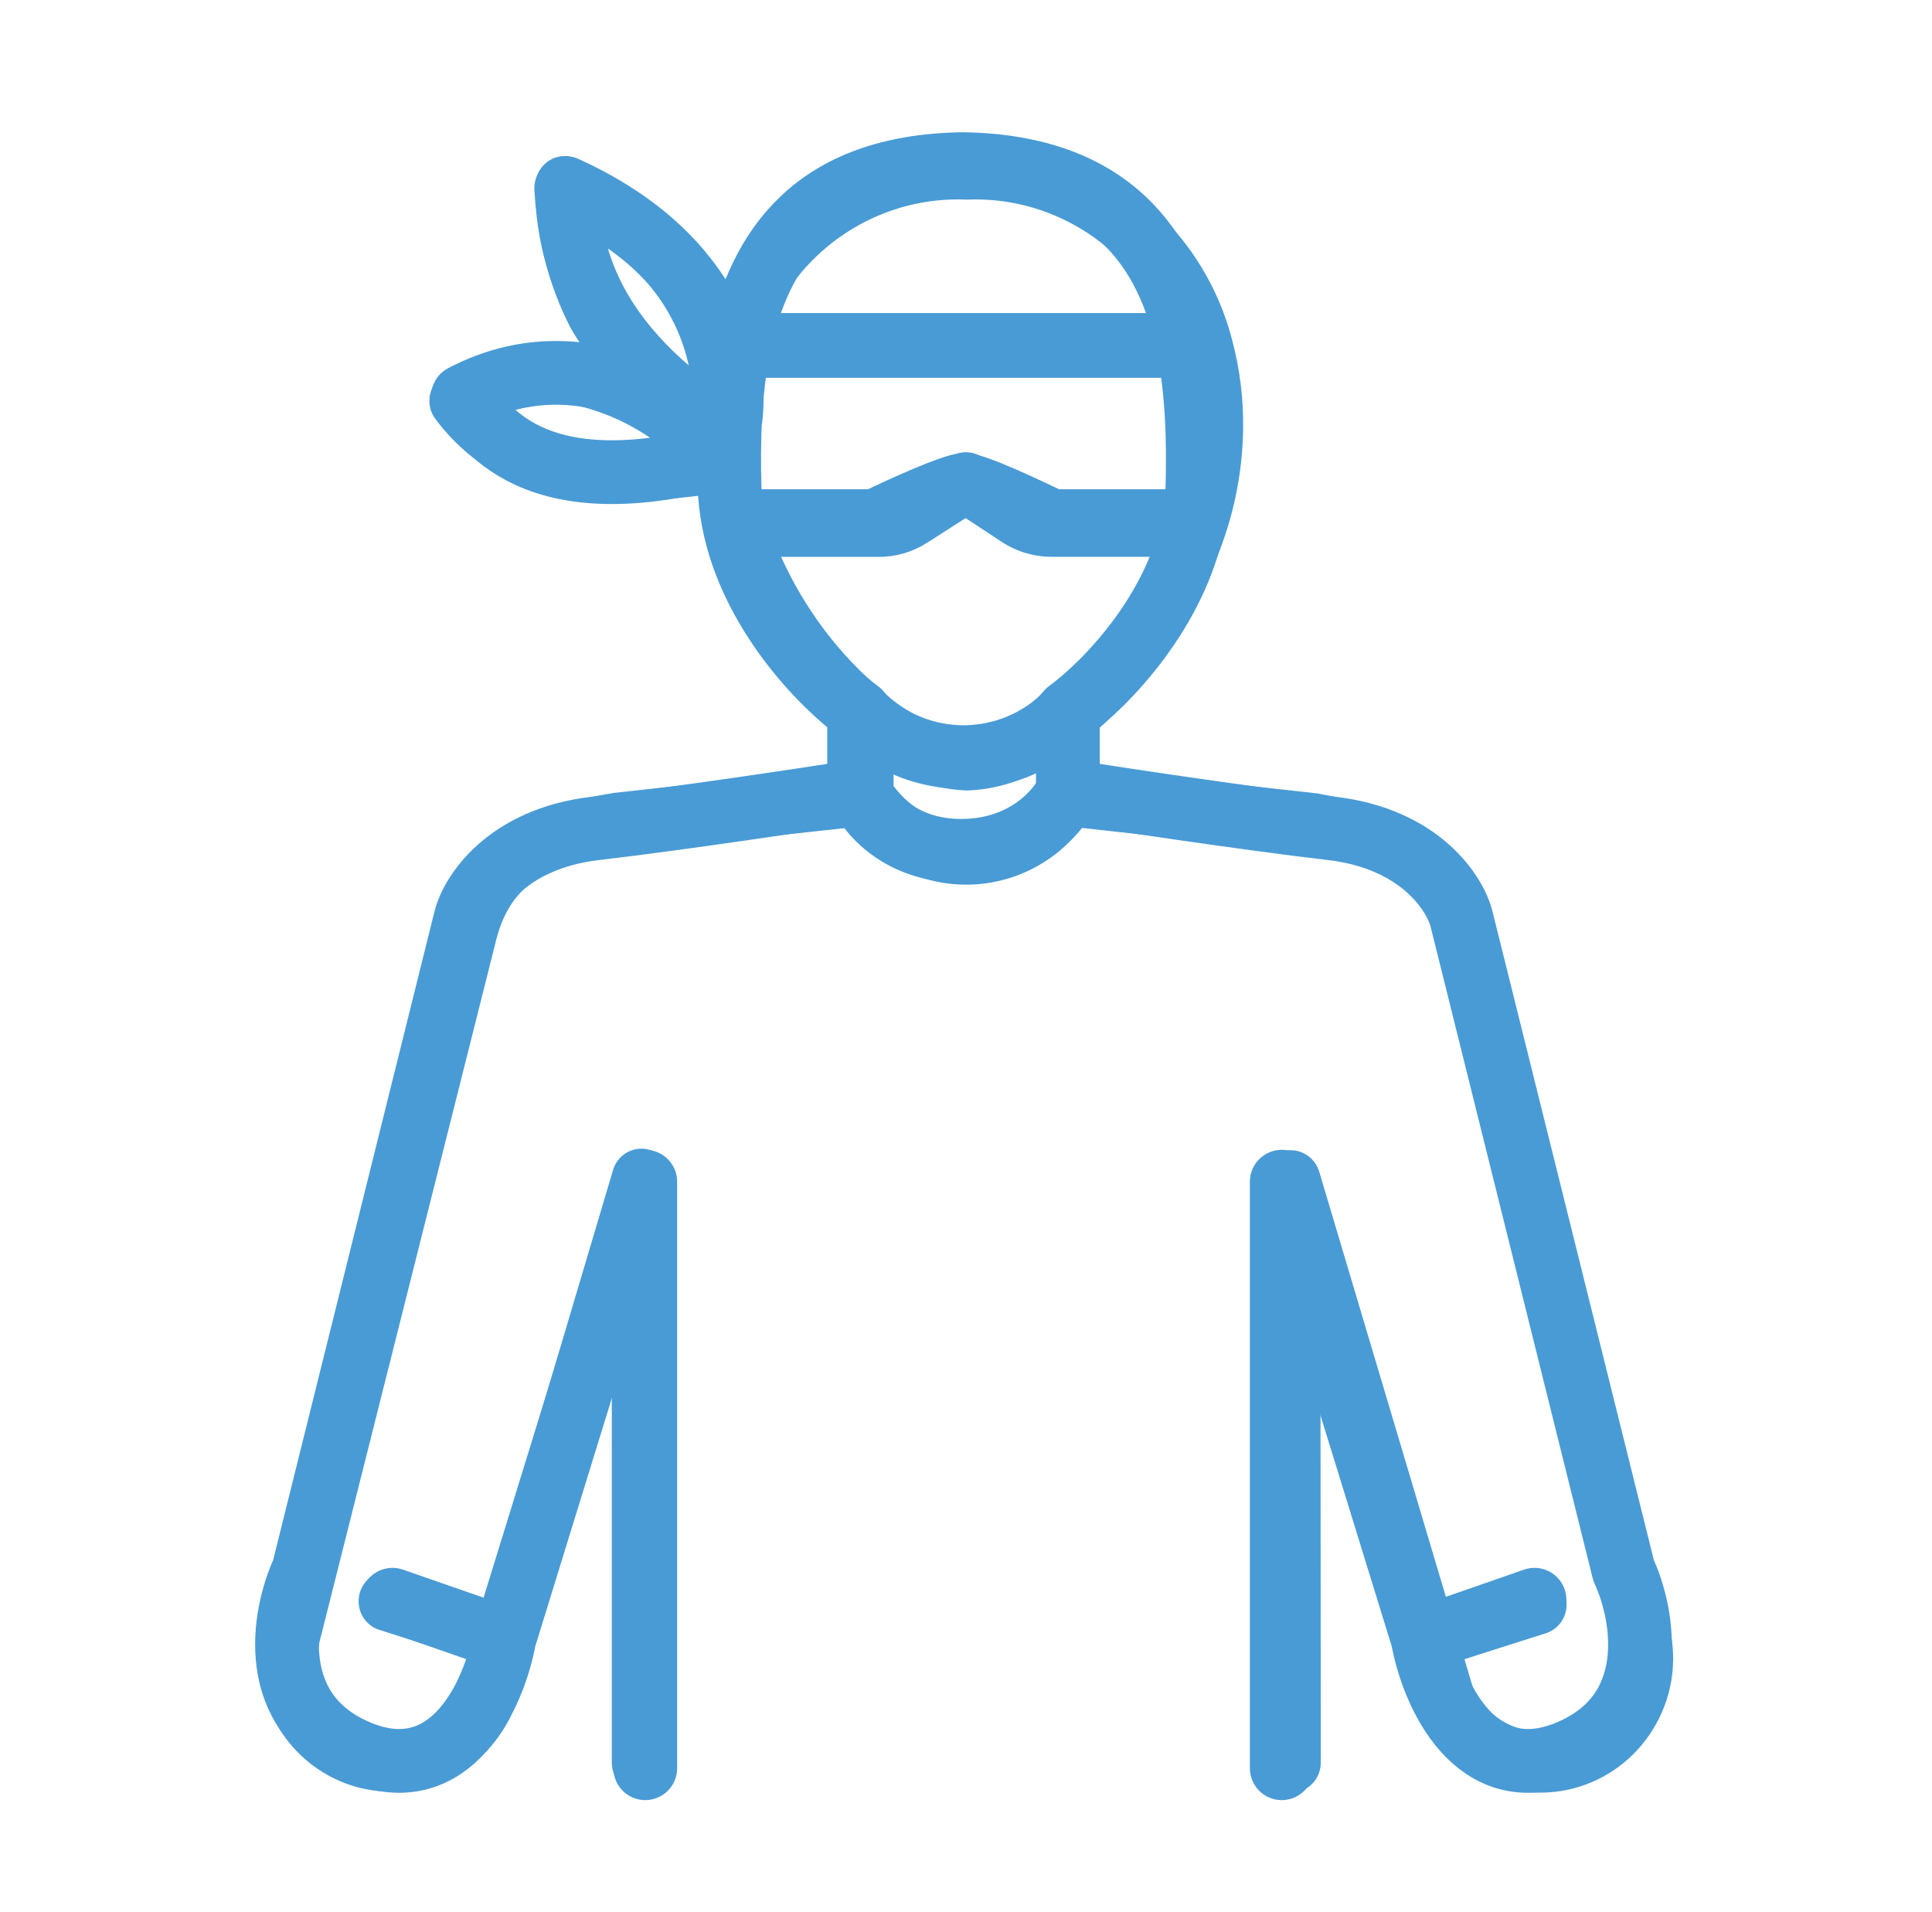 <svg width="97" height="96" viewBox="0 0 97 96" fill="none" xmlns="http://www.w3.org/2000/svg">
<path d="M75.067 46.86C73.802 41.286 69.779 40.523 66.12 39.83L55.128 38.617V36.608C58.038 33.997 60.23 30.663 61.487 26.932C62.084 25.17 62.397 23.322 62.414 21.459C62.43 19.987 62.246 18.52 61.869 17.099C61.108 14.129 59.374 11.512 56.95 9.677C54.525 7.843 51.558 6.901 48.535 7.008C46.006 6.934 43.508 7.587 41.331 8.894C39.154 10.2 37.386 12.107 36.232 14.391C35.788 13.564 35.247 12.794 34.623 12.098C32.998 10.395 31.088 8.997 28.983 7.971C28.527 7.757 27.997 7.792 27.572 8.062C27.147 8.332 26.885 8.801 26.876 9.31C26.902 11.81 27.513 14.268 28.658 16.482C28.832 16.799 29.028 17.073 29.214 17.372H29.215C26.798 17.099 24.36 17.616 22.253 18.846C21.913 19.064 21.674 19.413 21.59 19.812C21.507 20.211 21.587 20.627 21.811 20.965C23.377 23.117 25.715 24.556 28.32 24.97C29.238 25.093 30.165 25.152 31.091 25.145C32.42 25.138 33.747 25.053 35.067 24.891C35.206 25.581 35.386 26.261 35.603 26.928C36.847 30.636 39.017 33.953 41.901 36.557V38.593L30.814 39.808C27.791 40.335 23.222 41.134 21.965 46.784L13.289 81.248C12.762 83.016 12.971 84.925 13.87 86.532C14.767 88.138 16.275 89.302 18.041 89.751C19.638 90.153 21.326 89.942 22.779 89.158C24.233 88.374 25.35 87.074 25.916 85.505L30.717 69.385V88.491C30.717 89.323 31.382 89.998 32.202 89.998C33.022 89.998 33.687 89.323 33.687 88.491V59.189C33.694 58.436 33.152 57.794 32.419 57.684C31.685 57.574 30.984 58.03 30.776 58.752L24.354 80.358L19.933 78.951C19.15 78.703 18.317 79.146 18.072 79.94C17.827 80.734 18.263 81.58 19.046 81.828L23.495 83.234L23.099 84.529C22.631 85.748 21.572 86.632 20.302 86.86C19.033 87.088 17.738 86.627 16.887 85.645C16.036 84.662 15.752 83.3 16.138 82.053L24.837 47.49C25.55 44.3 27.411 43.459 31.212 42.8L42.695 41.544V41.545C44.094 43.353 46.234 44.411 48.5 44.414C50.766 44.419 52.909 43.368 54.314 41.565L65.684 42.823C69.707 43.586 71.425 44.229 72.181 47.581L80.876 82.166C81.219 83.396 80.919 84.719 80.082 85.675C79.244 86.629 77.984 87.086 76.74 86.884C75.496 86.683 74.439 85.852 73.936 84.679L73.526 83.299L77.662 81.981C78.417 81.71 78.825 80.882 78.585 80.107C78.345 79.332 77.543 78.89 76.771 79.105L72.667 80.415L66.231 58.816C66.013 58.105 65.319 57.657 64.591 57.76C63.863 57.869 63.323 58.505 63.325 59.252L63.344 88.496C63.345 89.327 64.01 90 64.829 90C65.223 90 65.601 89.841 65.879 89.558C66.157 89.275 66.313 88.891 66.312 88.492L66.298 69.467L71.119 85.651H71.119C71.723 87.256 72.906 88.567 74.429 89.319C75.953 90.07 77.7 90.204 79.317 89.694C80.934 89.185 82.299 88.07 83.134 86.576C84.03 84.991 84.245 83.103 83.728 81.353L75.067 46.86ZM38.113 24.945C37.944 24.305 37.818 23.655 37.733 22.998C37.615 21.93 37.61 20.853 37.717 19.785C37.747 19.493 37.786 19.23 37.83 18.969H59.212V18.97C59.357 19.785 59.432 20.611 59.435 21.44C59.412 22.622 59.238 23.797 58.919 24.934H52.772C52.469 24.932 52.174 24.843 51.92 24.678L49.307 22.95H49.307C48.821 22.629 48.194 22.623 47.703 22.936L44.961 24.689V24.69C44.717 24.851 44.431 24.936 44.139 24.935L38.113 24.945ZM48.534 10.022C50.558 9.933 52.563 10.45 54.3 11.506C56.037 12.563 57.43 14.114 58.307 15.966H38.758C39.635 14.114 41.029 12.562 42.767 11.505C44.505 10.449 46.51 9.932 48.534 10.021L48.534 10.022ZM32.431 14.131C33.714 15.566 34.521 17.375 34.735 19.3C34.744 19.353 34.756 19.406 34.773 19.457V19.499V19.62C33.397 18.26 32.215 16.712 31.261 15.021C30.785 14.13 30.433 13.175 30.215 12.187C31.02 12.752 31.763 13.405 32.431 14.131ZM28.729 21.988C27.591 21.813 26.515 21.345 25.607 20.629C26.716 20.263 27.898 20.177 29.048 20.377C30.385 20.703 31.651 21.279 32.78 22.078C31.429 22.179 30.073 22.149 28.729 21.988ZM39.221 27.957H44.139C44.995 27.958 45.833 27.71 46.555 27.244L48.481 26.011L50.311 27.216H50.31C51.045 27.694 51.898 27.95 52.771 27.953H57.848C56.658 30.58 54.898 32.9 52.7 34.74C51.555 35.828 50.091 36.506 48.53 36.67C46.942 36.496 45.453 35.801 44.29 34.689C42.123 32.859 40.39 30.558 39.218 27.957L39.221 27.957ZM48.526 41.394C47.081 41.346 45.734 40.635 44.864 39.461V38.639V38.64C45.993 39.278 47.255 39.638 48.546 39.687C49.815 39.644 51.056 39.3 52.17 38.682V39.486V39.486C51.298 40.649 49.955 41.35 48.515 41.394L48.526 41.394Z" fill="#499BD5"/>
<path d="M32.397 88.774V59.326L25.319 82.266M25.319 82.266L19.706 80.314M25.319 82.266C24.831 84.978 22.683 89.913 17.998 87.96C13.312 86.008 14.201 81.073 15.232 78.85L23.367 46.148C23.692 44.846 25.449 42.113 29.875 41.592C34.3 41.072 40.558 40.128 43.134 39.721M43.134 39.721V35.735M43.134 39.721C43.547 40.733 45.164 42.747 48.327 42.715C51.49 42.683 53.17 40.706 53.615 39.721M43.134 35.735C43.731 36.495 45.623 38.013 48.422 38.013M43.134 35.735C41.262 34.367 37.706 30.729 36.825 26.164M37.112 17.316C38.11 12.534 40.84 8.349 48.327 8.24C55.815 8.349 58.639 12.534 59.637 17.316M37.112 17.316H48.422L59.637 17.316M37.112 17.316C36.848 18.584 36.711 19.894 36.651 21.181M36.825 26.164C36.711 25.573 36.641 24.966 36.626 24.347C36.614 23.831 36.607 23.301 36.61 22.762M36.825 26.164H43.948C45.174 25.558 47.868 24.347 48.422 24.347C48.976 24.347 51.575 25.558 52.801 26.164H59.925M64.353 88.774V59.326L71.43 82.266M71.43 82.266L77.043 80.314M71.43 82.266C71.918 84.978 74.066 89.913 78.751 87.96C83.437 86.008 82.548 81.073 81.517 78.85L73.382 46.148C73.057 44.846 71.3 42.113 66.875 41.592C62.449 41.072 56.191 40.128 53.615 39.721M53.615 39.721V35.735M53.615 35.735C53.018 36.495 51.126 38.013 48.327 38.013M53.615 35.735C55.487 34.367 59.043 30.729 59.925 26.164M59.637 17.316C60.124 19.652 60.176 22.131 60.123 24.347C60.108 24.966 60.039 25.573 59.925 26.164M36.651 21.181C37.081 18.718 36.039 12.923 28.428 9.458C28.621 12.552 29.305 17.208 36.626 21.822M36.651 21.181C36.641 21.396 36.633 21.609 36.626 21.822M36.626 21.822C36.617 22.138 36.612 22.451 36.61 22.762M36.61 22.762C34.618 20.519 29.155 16.806 23.245 19.9C24.174 21.181 26.616 25.624 36.61 22.762Z" stroke="#499BD5" stroke-width="3.2" stroke-linecap="round" stroke-linejoin="round"/>
</svg>
